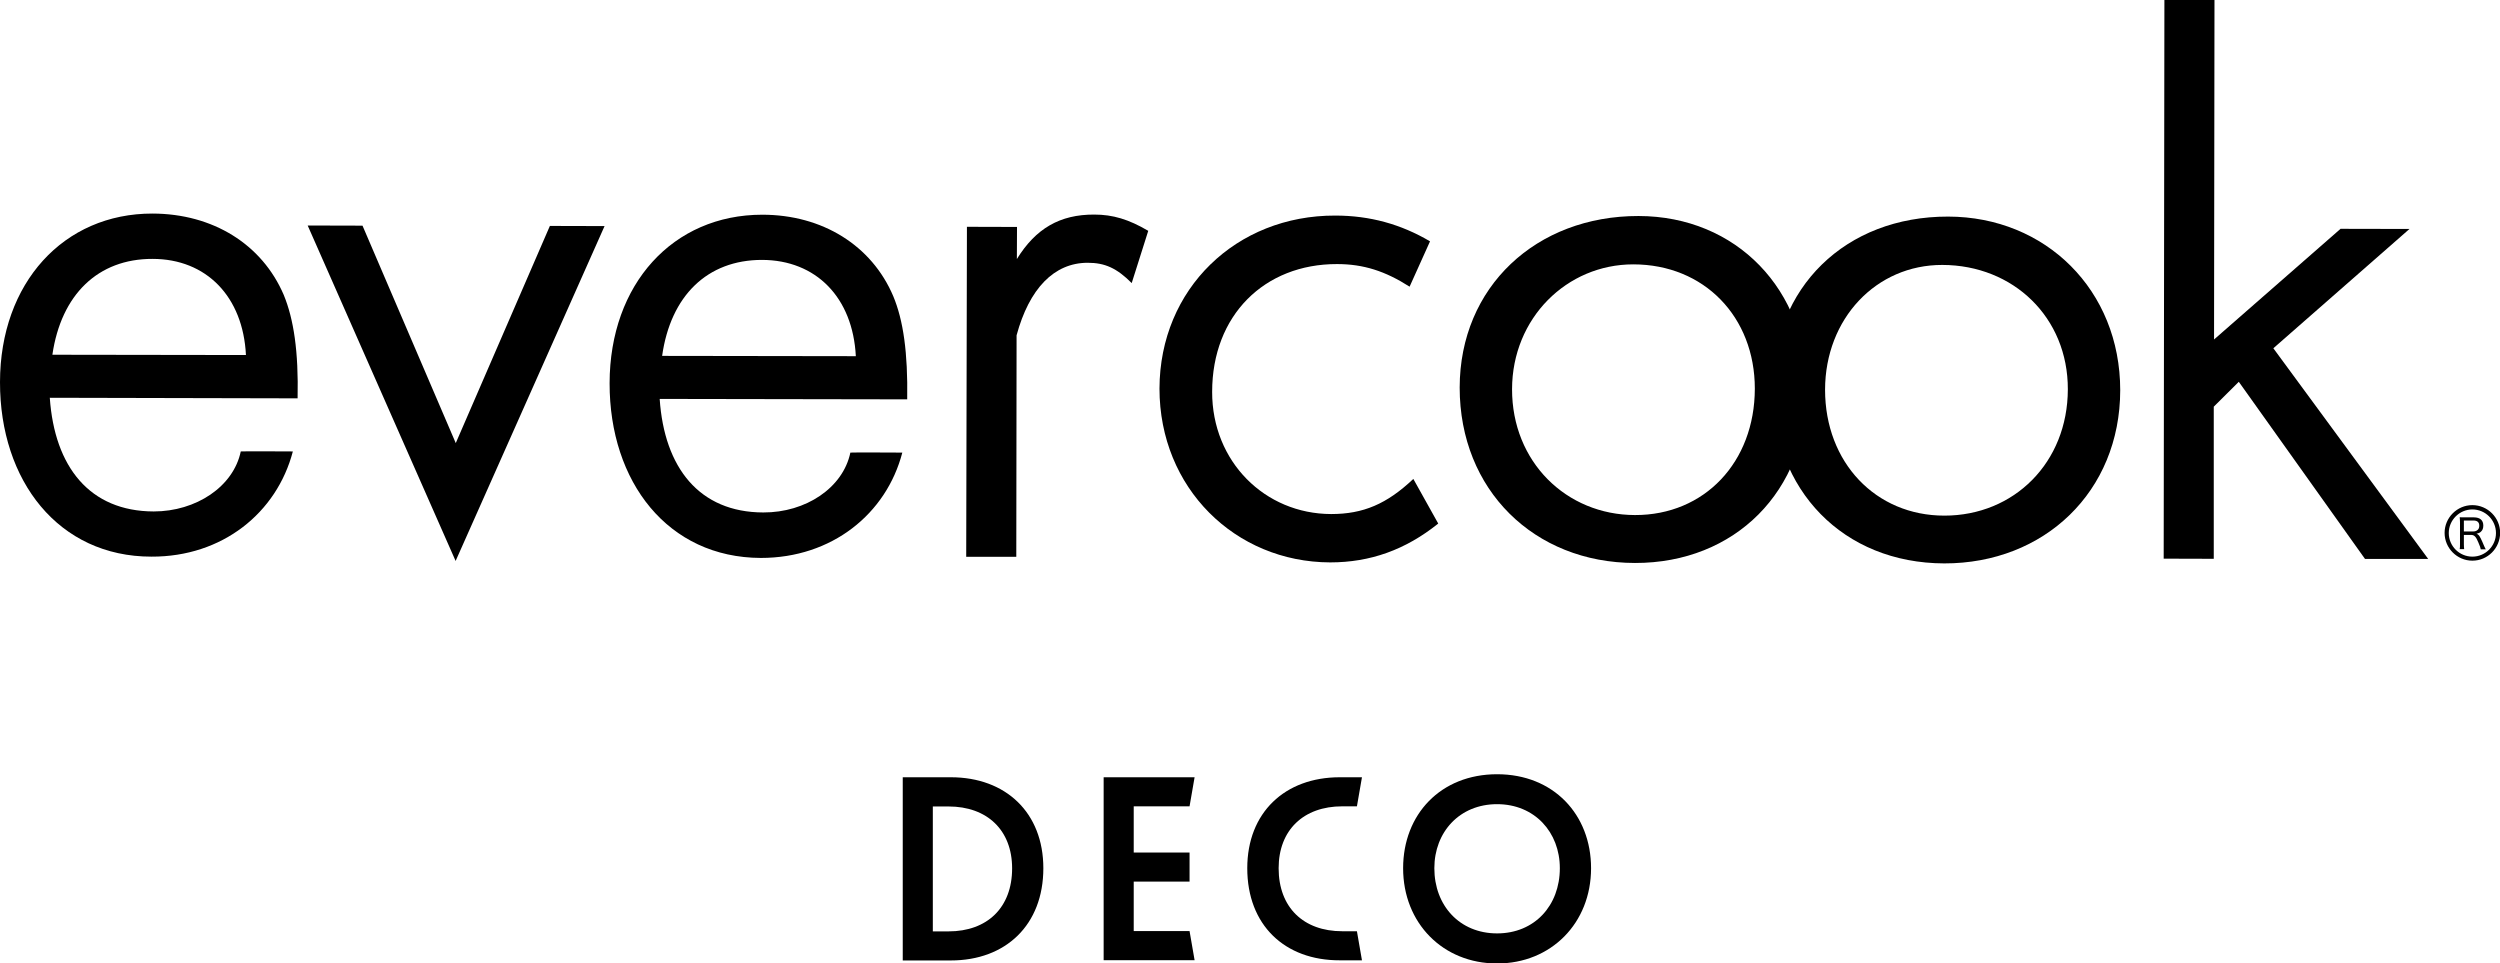 <?xml version="1.0" encoding="utf-8"?>
<!-- Generator: Adobe Illustrator 26.1.0, SVG Export Plug-In . SVG Version: 6.00 Build 0)  -->
<svg version="1.1" id="レイヤー_1" xmlns="http://www.w3.org/2000/svg" xmlns:xlink="http://www.w3.org/1999/xlink" x="0px"
	 y="0px" viewBox="0 0 173.72 66.95" style="enable-background:new 0 0 173.72 66.95;" xml:space="preserve">
<g>
	<g>
		<g>
			<g>
				<g>
					<path d="M172.38,38.16c-0.01-0.09-0.05-0.2-0.17-0.48c-0.16-0.39-0.28-0.51-0.5-0.51h-0.5v0.65c0,0.15,0.01,0.24,0.02,0.34
						h-0.31c0.02-0.11,0.02-0.19,0.02-0.34v-1.54c0-0.13-0.01-0.22-0.02-0.34c0.1,0.01,0.19,0.01,0.33,0.01h0.65
						c0.43,0,0.66,0.2,0.66,0.57c0,0.18-0.05,0.32-0.16,0.42c-0.08,0.08-0.16,0.11-0.31,0.15c0.12,0.04,0.19,0.12,0.29,0.32
						c0.06,0.12,0.13,0.27,0.22,0.49c0.04,0.1,0.09,0.2,0.13,0.27H172.38z M171.87,36.93c0.12,0,0.23-0.04,0.31-0.12
						c0.07-0.07,0.1-0.16,0.1-0.28c0-0.24-0.14-0.36-0.4-0.36h-0.67v0.76H171.87z"/>
				</g>
				<path d="M171.8,38.96c-1.06,0-1.93-0.87-1.93-1.93c0-1.06,0.87-1.93,1.93-1.93c1.06,0,1.93,0.87,1.93,1.93
					C173.72,38.1,172.86,38.96,171.8,38.96z M171.8,35.4c-0.9,0-1.64,0.74-1.64,1.64c0,0.91,0.74,1.64,1.64,1.64
					c0.91,0,1.64-0.74,1.64-1.64C173.44,36.13,172.7,35.4,171.8,35.4z"/>
			</g>
			<g>
				<g>
					<g>
						<g>
							<g>
								<g>
									<g>
										<g>
											<path d="M3.46,27.64c0.33,4.8,2.77,7.89,7.22,7.9c2.94,0,5.54-1.72,6.05-4.17c0-0.02,3.62,0,3.62,0
												c-1.12,4.27-4.9,7.33-9.83,7.31C4.07,38.68-0.01,33.41,0,26.55c0.01-6.89,4.42-11.72,10.6-11.71
												c4.19,0.01,7.61,2.13,9.12,5.66c0.69,1.68,1.03,3.92,0.96,7.18L3.46,27.64z M10.6,17.99c-3.79-0.01-6.35,2.48-6.96,6.66
												l13.45,0.02C16.89,20.61,14.34,17.99,10.6,17.99"/>
											<path d="M45.84,27.72c0.32,4.78,2.75,7.88,7.2,7.89c2.95,0.01,5.54-1.71,6.05-4.16c0-0.02,3.61,0,3.61,0
												c-1.11,4.26-4.89,7.32-9.83,7.32c-6.46-0.02-10.52-5.28-10.51-12.14c0.01-6.9,4.41-11.71,10.61-11.71
												c4.17,0,7.6,2.13,9.1,5.66c0.7,1.68,1.02,3.91,0.97,7.17L45.84,27.72z M52.95,18.06c-3.8,0-6.35,2.49-6.94,6.67
												l13.46,0.02C59.26,20.67,56.71,18.07,52.95,18.06"/>
											<polygon points="31.66,38.98 21.38,15.67 25.19,15.68 31.67,30.79 38.21,15.7 42.01,15.71 											"/>
											<path d="M78.64,19.67c-1.04-1.04-1.86-1.41-3.06-1.41c-2.33,0-4.06,1.79-4.94,5.04l-0.02,15.39l-3.48,0l0.05-22.93
												l3.48,0.01l-0.01,2.23c1.31-2.12,2.99-3.1,5.38-3.09c1.29,0,2.39,0.33,3.75,1.13L78.64,19.67z"/>
											<path d="M92.43,39.08C85.82,39.06,80.57,33.9,80.57,27c0.02-6.94,5.34-12.04,12.22-12.02c2.4,0,4.56,0.6,6.58,1.79
												l-1.42,3.15c-1.69-1.08-3.2-1.57-5.04-1.57c-5.05-0.01-8.68,3.56-8.68,8.88c-0.01,4.84,3.66,8.48,8.27,8.49
												c2.23,0,3.87-0.7,5.71-2.44l1.73,3.1C97.66,38.21,95.21,39.08,92.43,39.08"/>
											<path d="M113.61,39.12c-7.01-0.01-12.18-5.08-12.18-12.19c0.01-7,5.32-11.93,12.43-11.92
												c6.79,0.01,11.73,5.12,11.71,12.07C125.56,34.13,120.56,39.13,113.61,39.12 M113.49,18.37c-4.61,0-8.41,3.73-8.42,8.67
												c-0.01,5.05,3.77,8.74,8.54,8.75c4.83,0.01,8.32-3.67,8.33-8.78C121.94,22.02,118.42,18.37,113.49,18.37"/>
											<path d="M135.1,39.15c-7-0.02-11.93-5.07-11.93-12.18c0.01-7,5.07-11.93,12.2-11.92c6.78,0.01,11.96,5.11,11.96,12.07
												C147.32,34.17,142.05,39.16,135.1,39.15 M134.97,18.41c-4.6-0.01-8.14,3.73-8.15,8.67c0,5.05,3.51,8.75,8.29,8.75
												c4.84,0,8.57-3.68,8.58-8.78C143.7,22.06,139.91,18.42,134.97,18.41"/>
											<polygon points="164.34,38.84 155.57,26.53 153.83,28.26 153.83,38.83 150.35,38.82 150.4,0 153.88,0 153.85,23.59 
												162.64,15.9 167.43,15.91 157.97,24.2 168.73,38.84 											"/>
										</g>
									</g>
								</g>
							</g>
						</g>
					</g>
				</g>
			</g>
		</g>
	</g>
	<g>
		<path d="M62.73,54.01h3.34c3.82,0,6.43,2.46,6.43,6.32c0,3.94-2.61,6.41-6.43,6.41h-3.34V54.01z M64.82,64.72h1.09
			c2.69,0,4.42-1.65,4.42-4.38c0-2.65-1.73-4.3-4.42-4.3h-1.09V64.72z"/>
		<path d="M76.69,54.01h6.32l-0.35,2.02h-3.88v3.21h3.88v2.02h-3.88v3.44h3.88l0.35,2.02h-6.32V54.01z"/>
		<path d="M86.67,60.33c0-3.86,2.61-6.32,6.43-6.32h1.54l-0.35,2.02h-1.02c-2.69,0-4.42,1.65-4.42,4.3c0,2.73,1.73,4.38,4.42,4.38
			h1.02l0.35,2.02h-1.54C89.27,66.74,86.67,64.28,86.67,60.33z"/>
		<path d="M97.5,60.33c0-3.74,2.61-6.53,6.53-6.53s6.53,2.8,6.53,6.53c0,3.82-2.78,6.62-6.53,6.62
			C100.27,66.95,97.5,64.15,97.5,60.33z M108.39,60.33c0-2.5-1.75-4.45-4.36-4.45c-2.61,0-4.36,1.94-4.36,4.45
			c0,2.59,1.75,4.53,4.36,4.53C106.64,64.86,108.39,62.92,108.39,60.33z"/>
	</g>
</g>
</svg>
